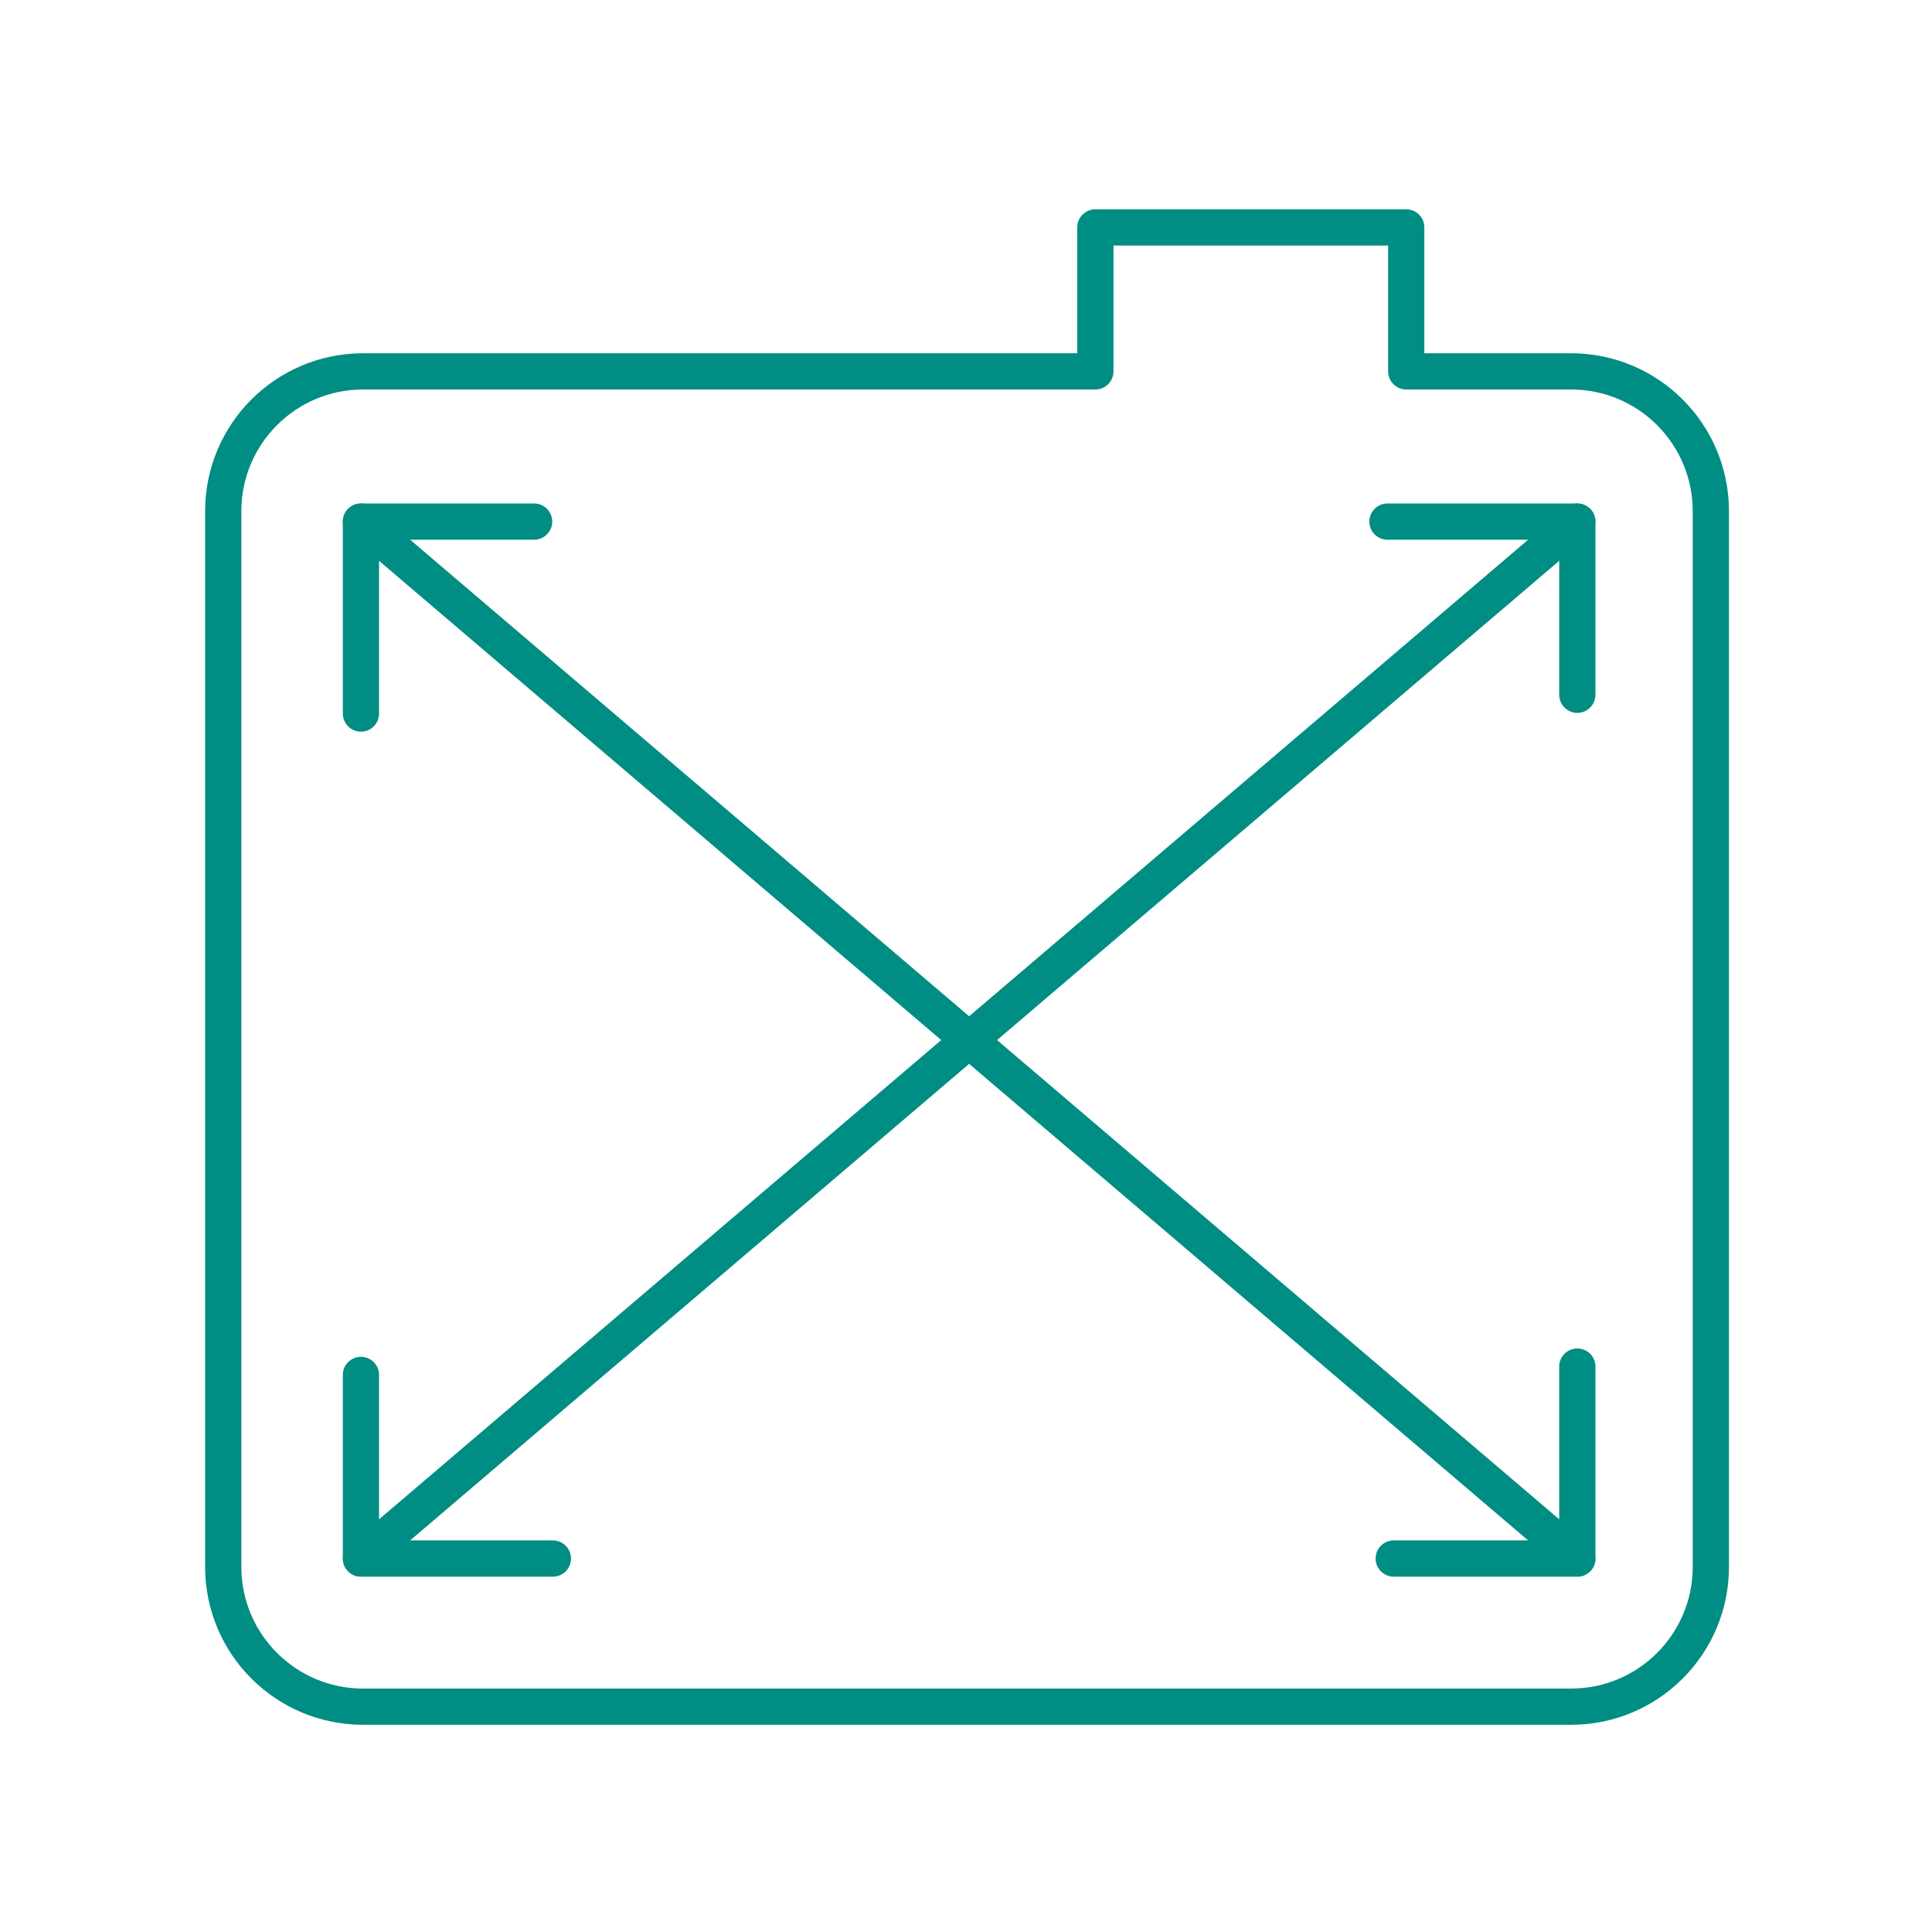<?xml version="1.0" encoding="UTF-8"?>
<!DOCTYPE svg PUBLIC "-//W3C//DTD SVG 1.1//EN" "http://www.w3.org/Graphics/SVG/1.1/DTD/svg11.dtd">
<!-- Creator: CorelDRAW Home & Student X6 -->
<svg xmlns="http://www.w3.org/2000/svg" xml:space="preserve" width="40mm" height="40mm" version="1.1" style="shape-rendering:geometricPrecision; text-rendering:geometricPrecision; image-rendering:optimizeQuality; fill-rule:evenodd; clip-rule:evenodd"
viewBox="0 0 926 926"
 xmlns:xlink="http://www.w3.org/1999/xlink"
 enable-background="new 0 0 70.869 70.87">
 <defs>
  <style type="text/css">
   <![CDATA[
    .str0 {stroke:#008D84;stroke-width:17.366;stroke-linecap:round;stroke-linejoin:round}
    .fil0 {fill:none}
   ]]>
  </style>
 </defs>
 <g id="Слой_x0020_1">
  <path class="fil0" d="M463 0l0 0c255,0 463,208 463,463l0 0c0,255 -208,463 -463,463l0 0c-255,0 -463,-208 -463,-463l0 0c0,-255 208,-463 463,-463z"/>
 </g>
 <g id="Layer_x0020_1">
  <g id="_25х25-46_Топливный_x0020_бак_x0020_большой_x0020_ёмкости.svg">
   <path class="fil0 str0" d="M753 178l-79 0 0 -69 -149 0 0 69 -351 0c-37,0 -67,30 -67,67l0 506c0,37 30,67 67,67l579 0c37,0 67,-30 67,-67l0 -506c0,-37 -30,-67 -67,-67z"/>
   <line class="fil0 str0" x1="173" y1="747" x2="756" y2= "250" />
   <polyline class="fil0 str0" points="173,659 173,747 265,747 "/>
   <polyline class="fil0 str0" points="756,333 756,250 665,250 "/>
   <line class="fil0 str0" x1="756" y1="747" x2="173" y2= "250" />
   <polyline class="fil0 str0" points="668,747 756,747 756,655 "/>
   <polyline class="fil0 str0" points="256,250 173,250 173,342 "/>
  </g>
 </g>
</svg>
